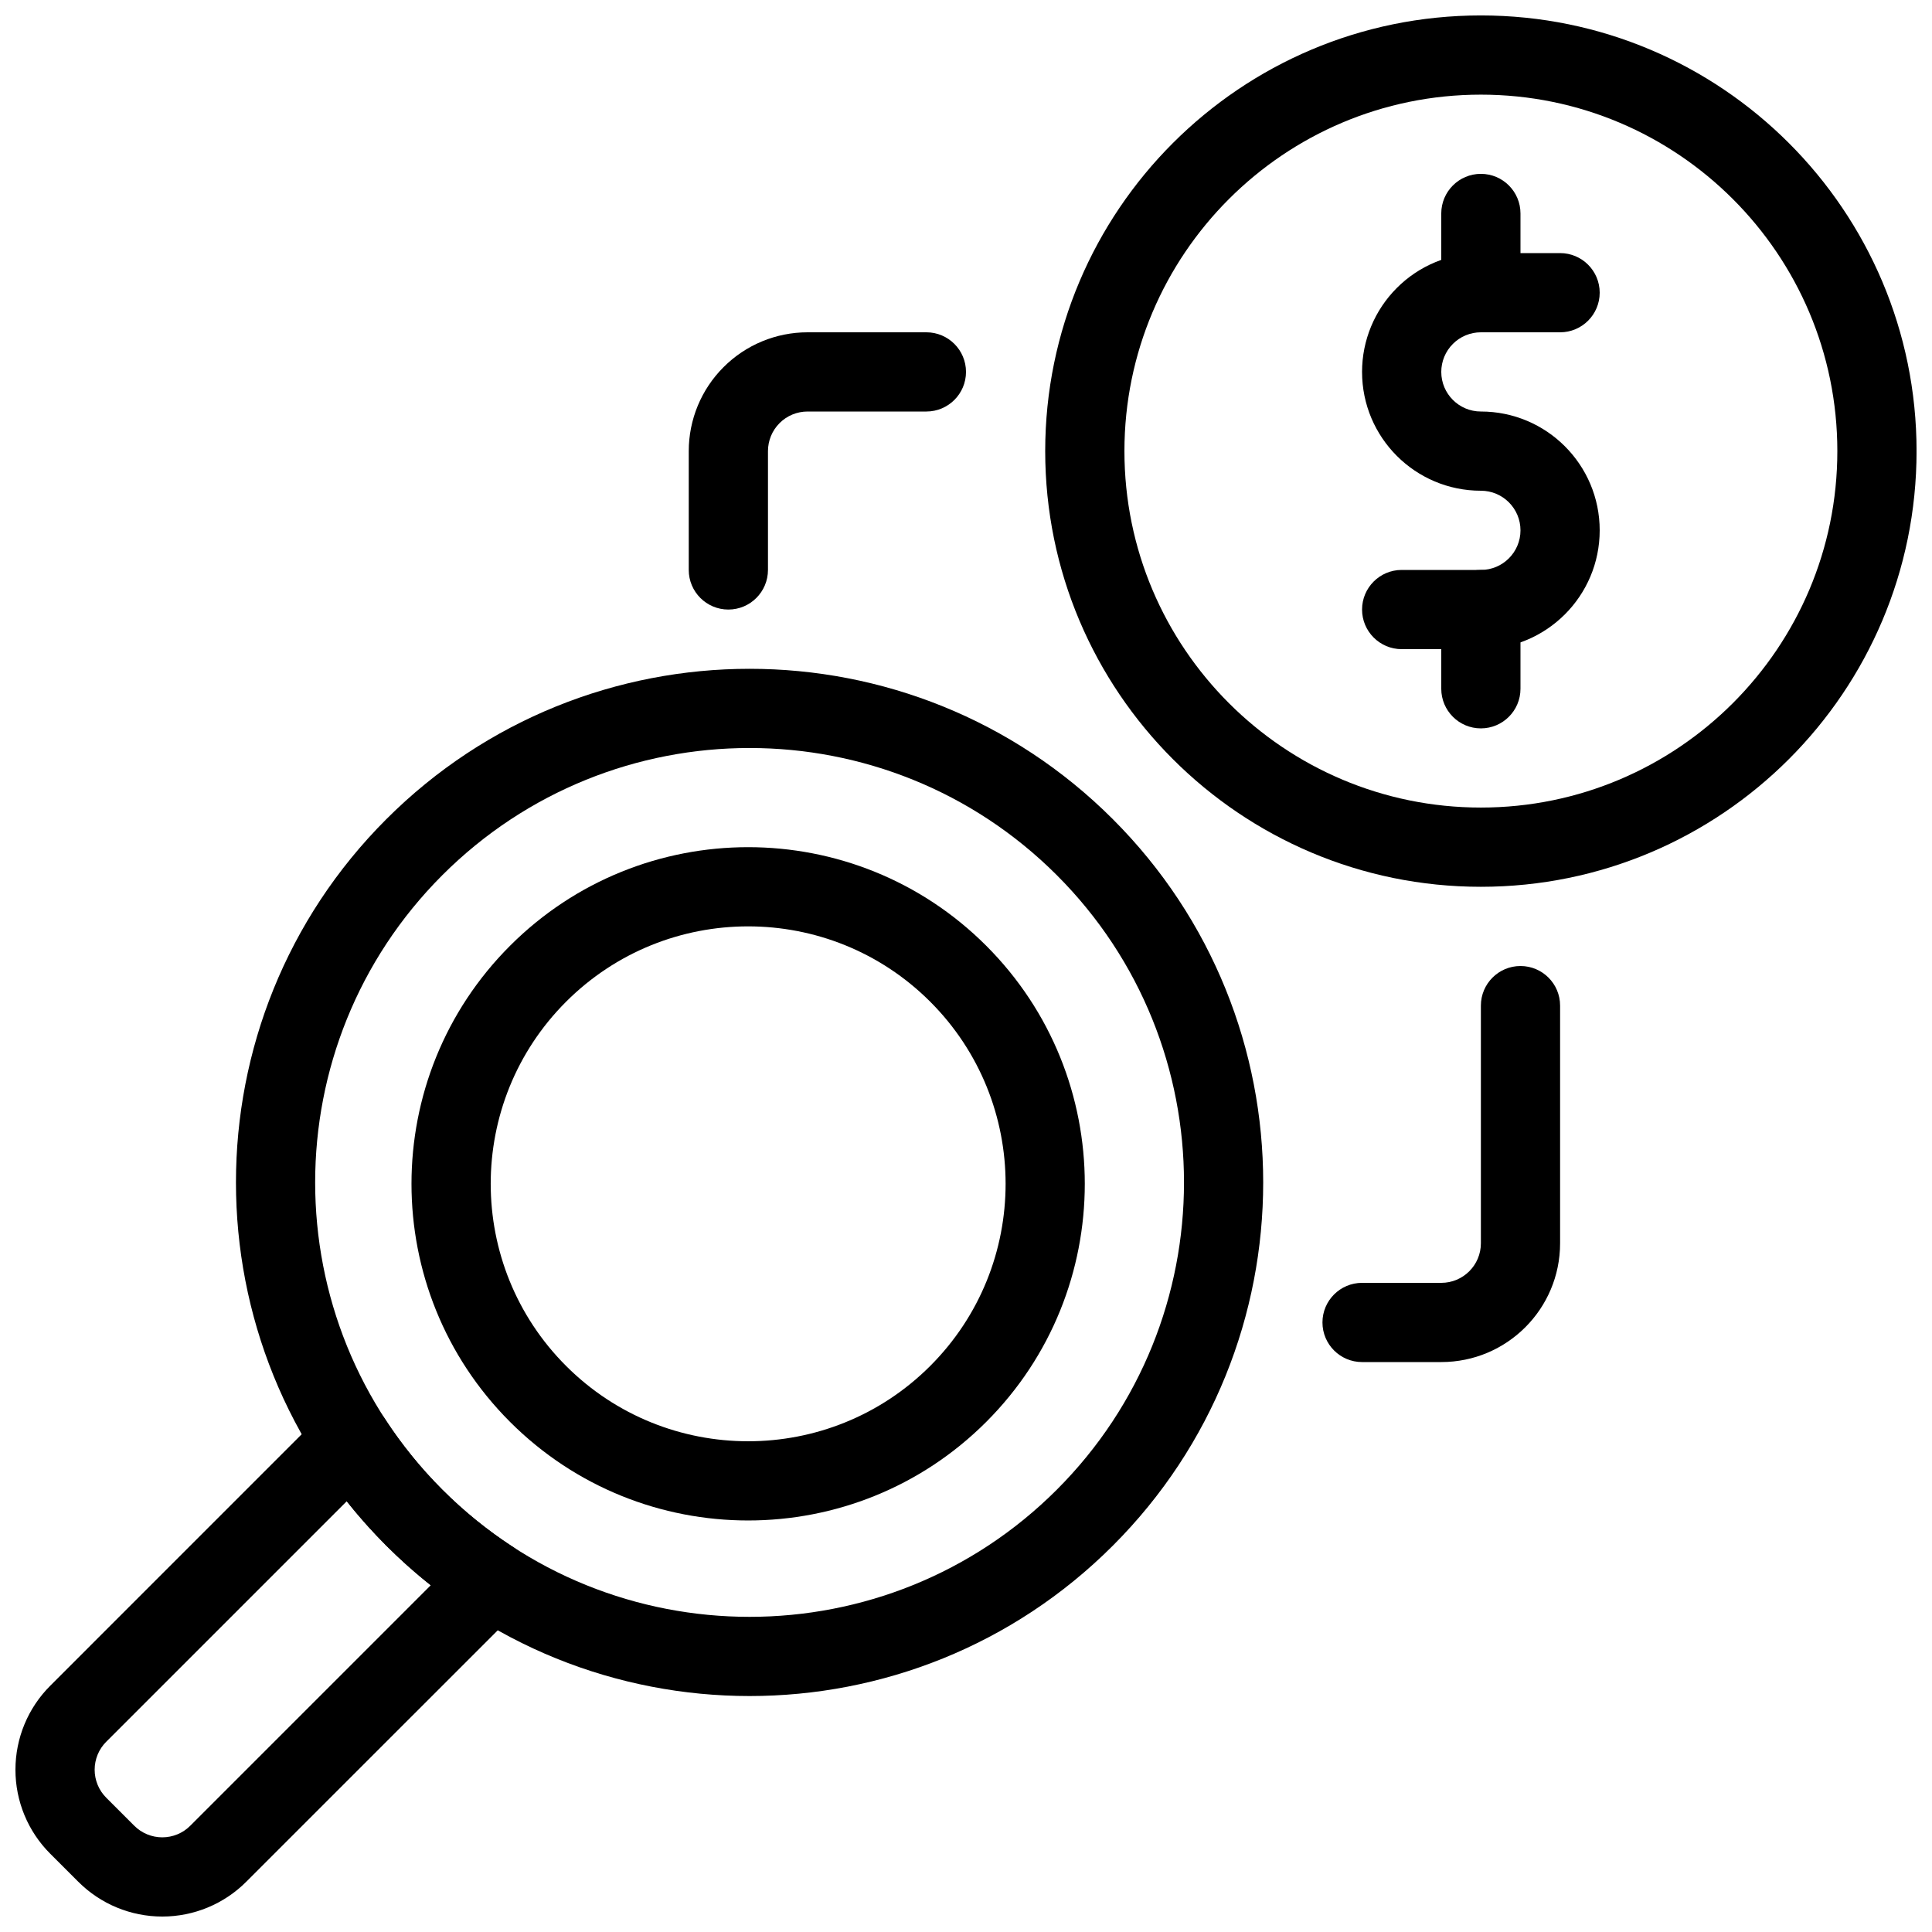 <?xml version="1.0" encoding="UTF-8"?>
<!-- Uploaded to: SVG Repo, www.svgrepo.com, Generator: SVG Repo Mixer Tools -->
<svg width="800px" height="800px" version="1.1" viewBox="144 144 512 512" xmlns="http://www.w3.org/2000/svg">
 <defs>
  <clipPath id="b">
   <path d="m420 148.09h231.9v231.91h-231.9z"/>
  </clipPath>
  <clipPath id="a">
   <path d="m148.09 515h136.91v136.9h-136.91z"/>
  </clipPath>
 </defs>
 <path d="m504.96 242.56c0 17.391 14.098 31.488 31.488 31.488 5.797 0 10.496 4.703 10.496 10.496s-4.699 10.496-10.496 10.496h-20.992c-5.793 0-10.496 4.703-10.496 10.496 0 5.793 4.703 10.496 10.496 10.496h20.992c17.395 0 31.488-14.098 31.488-31.488 0-17.395-14.094-31.488-31.488-31.488-5.793 0-10.496-4.703-10.496-10.496 0-2.781 1.105-5.457 3.078-7.422 1.961-1.973 4.637-3.074 7.418-3.074h20.992c5.797 0 10.496-4.703 10.496-10.496 0-5.793-4.699-10.496-10.496-10.496h-20.992c-8.352 0-16.363 3.316-22.262 9.227-5.906 5.898-9.227 13.906-9.227 22.262z" fill-rule="evenodd"/>
 <path d="m525.95 200.57v20.992c0 5.793 4.703 10.496 10.496 10.496 5.797 0 10.496-4.703 10.496-10.496v-20.992c0-5.793-4.699-10.496-10.496-10.496-5.793 0-10.496 4.703-10.496 10.496z" fill-rule="evenodd"/>
 <path d="m525.95 305.54v20.992c0 5.793 4.703 10.496 10.496 10.496 5.797 0 10.496-4.703 10.496-10.496v-20.992c0-5.793-4.699-10.496-10.496-10.496-5.793 0-10.496 4.703-10.496 10.496z" fill-rule="evenodd"/>
 <g clip-path="url(#b)">
  <path d="m536.45 148.09c-63.727 0-115.46 51.73-115.46 115.46 0 63.727 51.73 115.46 115.46 115.46 63.727 0 115.46-51.73 115.46-115.46 0-63.727-51.73-115.46-115.46-115.46zm0 20.992c52.141 0 94.465 42.324 94.465 94.465s-42.324 94.465-94.465 94.465-94.465-42.324-94.465-94.465 42.324-94.465 94.465-94.465z" fill-rule="evenodd"/>
 </g>
 <path d="m438.91 361.09c-53.129-53.133-139.4-53.133-192.53 0-53.133 53.129-53.133 139.4 0 192.53 53.129 53.133 139.4 53.133 192.53 0 53.133-53.129 53.133-139.4 0-192.53zm-14.84 14.84c44.934 44.945 44.934 117.9 0 162.85-44.945 44.934-117.9 44.934-162.85 0-44.934-44.945-44.934-117.9 0-162.85 44.945-44.934 117.9-44.934 162.85 0z" fill-rule="evenodd"/>
 <path d="m405.36 394.63c-34.82-34.828-91.367-34.828-126.19 0-34.828 34.82-34.828 91.367 0 126.19 34.82 34.828 91.367 34.828 126.19 0 34.828-34.82 34.828-91.367 0-126.19zm-14.836 14.84c26.629 26.633 26.629 69.879 0 96.512-26.633 26.625-69.879 26.625-96.512 0-26.625-26.633-26.625-69.879 0-96.512 26.633-26.633 69.879-26.633 96.512 0z" fill-rule="evenodd"/>
 <g clip-path="url(#a)">
  <path d="m245.99 519.99c-1.723-2.664-4.559-4.398-7.707-4.734-3.148-0.324-6.277 0.777-8.523 3.023l-72.441 72.453c-5.91 5.902-9.227 13.91-9.227 22.266 0 8.352 3.316 16.363 9.227 22.262 2.445 2.445 4.973 4.973 7.422 7.418 5.898 5.91 13.906 9.227 22.262 9.227 8.352 0 16.363-3.316 22.262-9.227l72.453-72.441c2.246-2.246 3.348-5.375 3.023-8.523-0.336-3.148-2.066-5.984-4.734-7.703-6.644-4.324-12.953-9.395-18.789-15.23-5.836-5.836-10.902-12.145-15.227-18.789zm-10.109 21.863c3.234 4.074 6.727 8 10.496 11.766 3.769 3.769 7.691 7.266 11.766 10.496l-63.723 63.723c-1.961 1.973-4.637 3.074-7.418 3.074s-5.449-1.102-7.422-3.074l-7.422-7.422c-1.973-1.973-3.074-4.637-3.074-7.418s1.102-5.461 3.074-7.422z" fill-rule="evenodd"/>
 </g>
 <path d="m347.52 295.04v-31.488c0-2.781 1.102-5.457 3.074-7.422 1.961-1.973 4.641-3.074 7.422-3.074h31.488c5.793 0 10.496-4.703 10.496-10.496 0-5.793-4.703-10.496-10.496-10.496h-31.488c-8.355 0-16.363 3.316-22.262 9.227-5.91 5.898-9.227 13.906-9.227 22.262v31.488c0 5.793 4.699 10.496 10.496 10.496 5.793 0 10.496-4.703 10.496-10.496z" fill-rule="evenodd"/>
 <path d="m536.45 410.5v62.977c0 5.793-4.699 10.492-10.496 10.492h-20.992c-5.793 0-10.496 4.703-10.496 10.496 0 5.797 4.703 10.496 10.496 10.496h20.992c17.395 0 31.488-14.094 31.488-31.484v-62.977c0-5.797-4.699-10.496-10.496-10.496-5.793 0-10.496 4.699-10.496 10.496z" fill-rule="evenodd"/>
</svg>